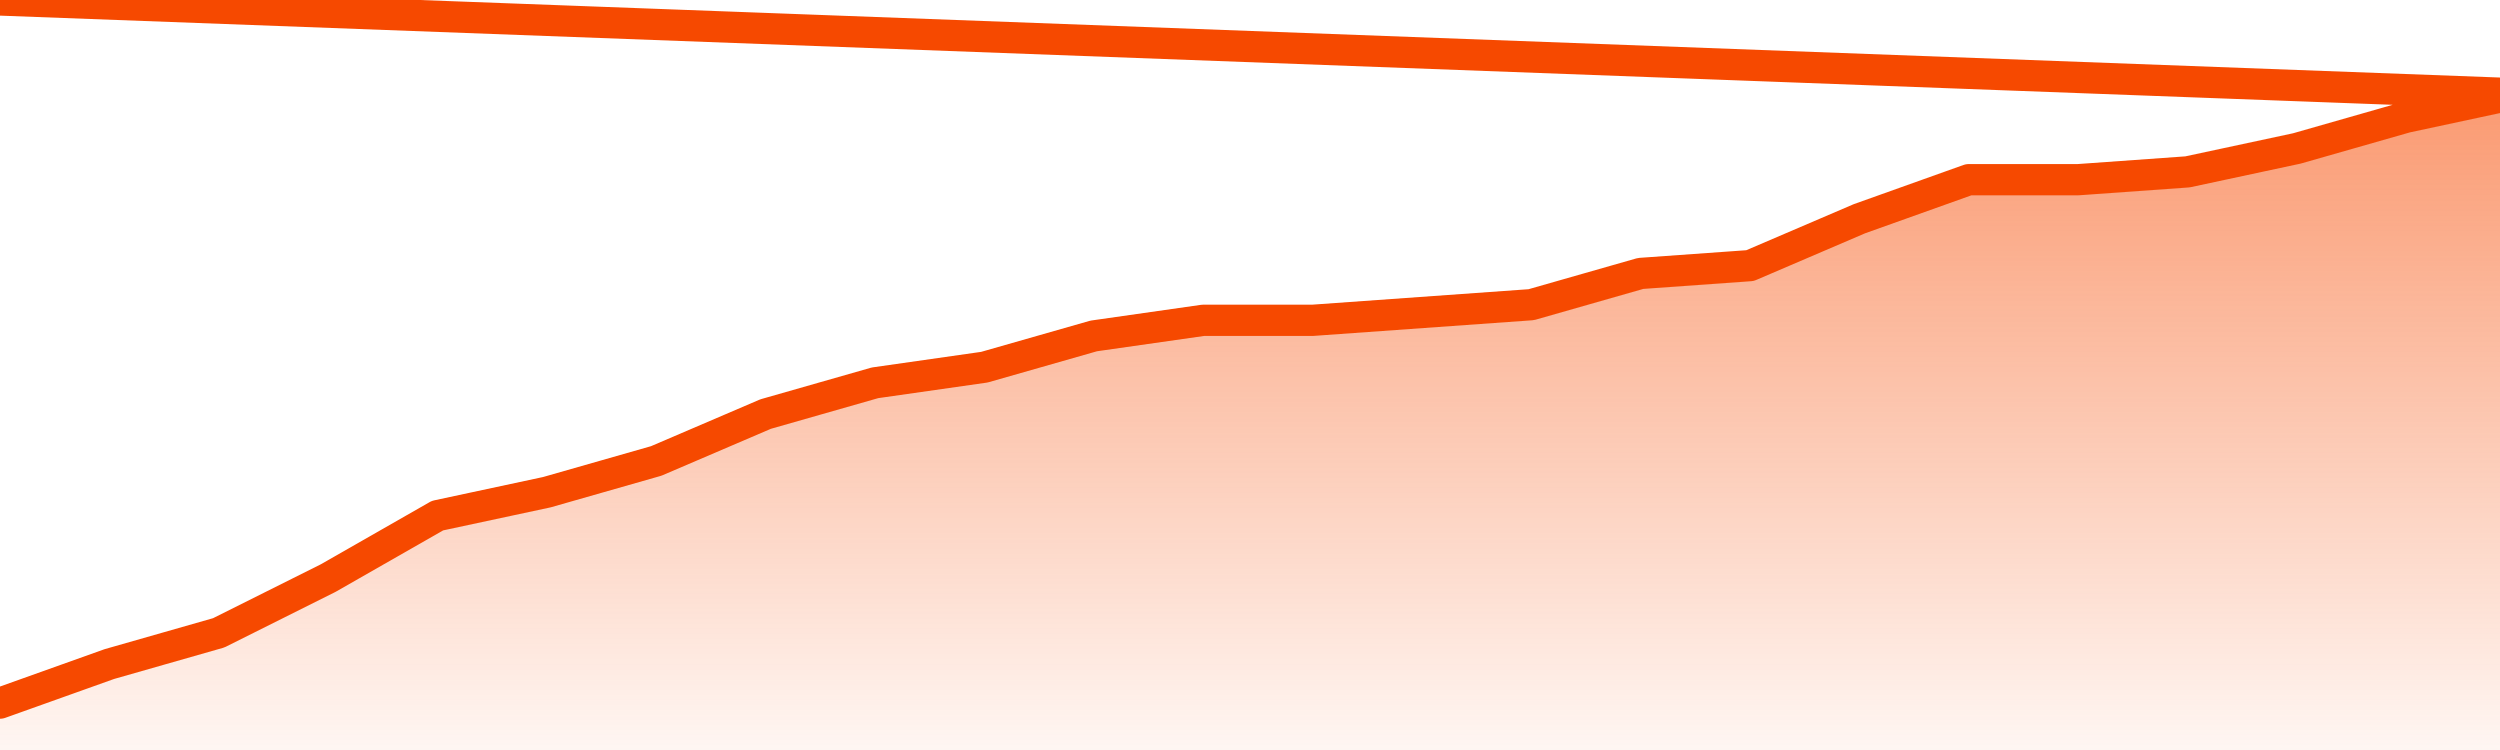       <svg
        version="1.1"
        xmlns="http://www.w3.org/2000/svg"
        width="80"
        height="24"
        viewBox="0 0 80 24">
        <defs>
          <linearGradient x1=".5" x2=".5" y2="1" id="gradient">
            <stop offset="0" stop-color="#F64900"/>
            <stop offset="1" stop-color="#f64900" stop-opacity="0"/>
          </linearGradient>
        </defs>
        <path
          fill="url(#gradient)"
          fill-opacity="0.56"
          stroke="none"
          d="M 0,26 0.0,22.5 3.5,21.25 7.0,20.25 10.5,18.5 14.0,16.5 17.5,15.75 21.0,14.75 24.5,13.25 28.0,12.25 31.5,11.75 35.0,10.75 38.5,10.25 42.0,10.25 45.5,10.0 49.0,9.75 52.5,8.75 56.0,8.5 59.5,7.0 63.0,5.75 66.5,5.75 70.0,5.5 73.5,4.75 77.0,3.75 80.5,3.0 82,26 Z"
        />
        <path
          fill="none"
          stroke="#F64900"
          stroke-width="1"
          stroke-linejoin="round"
          stroke-linecap="round"
          d="M 0.0,22.5 3.5,21.25 7.0,20.25 10.5,18.5 14.0,16.5 17.5,15.75 21.0,14.75 24.5,13.25 28.0,12.25 31.5,11.75 35.0,10.75 38.5,10.25 42.0,10.25 45.5,10.0 49.0,9.75 52.5,8.75 56.0,8.5 59.5,7.0 63.0,5.75 66.5,5.75 70.0,5.5 73.5,4.75 77.0,3.75 80.5,3.0.join(' ') }"
        />
      </svg>
